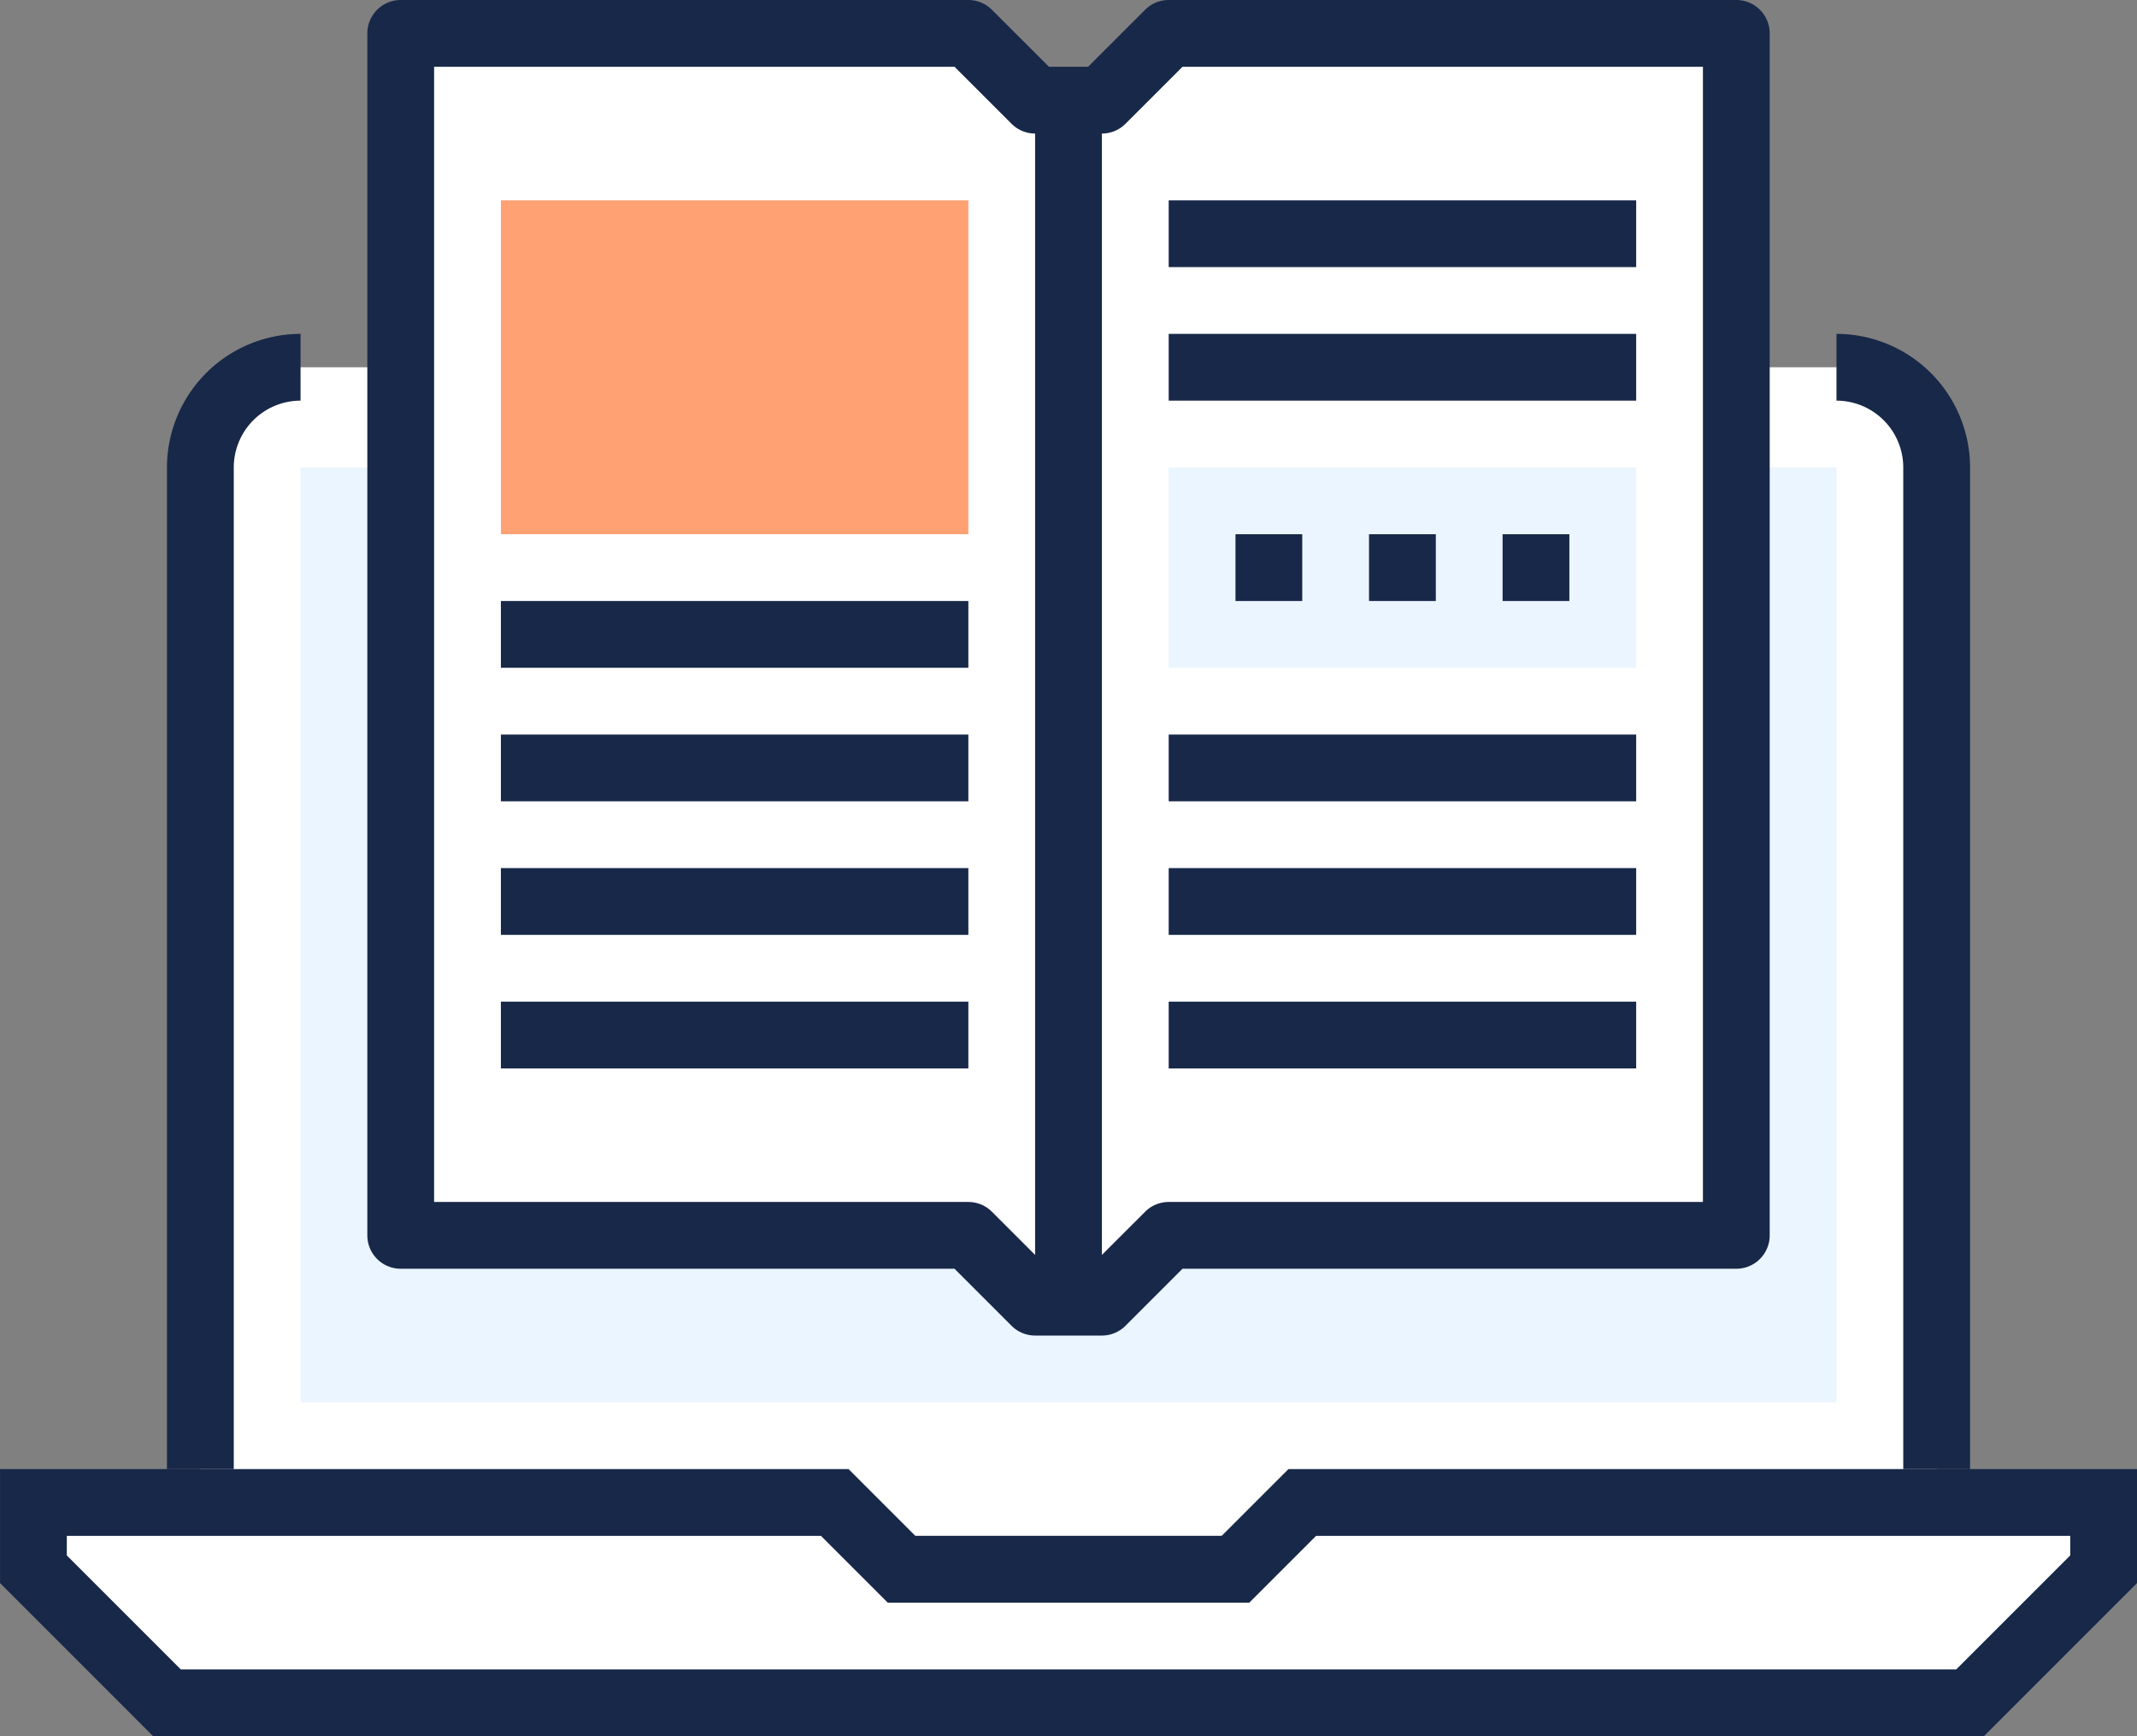 <svg xmlns="http://www.w3.org/2000/svg" width="61.539" height="50" viewBox="0 0 61.539 50"><rect x="0" y="0" width="61.539" height="50" fill="#808080" stroke="none"/><g transform="translate(-161.23 -32)"><path d="M217.962,81.038H166.038l-3.846-3.846V75.269h23.077l1.923,1.923h9.615l1.923-1.923h23.077v1.923Z" fill="#fff"/><path d="M217,76.231V45.462a2.885,2.885,0,0,0-2.885-2.885h-44.23A2.885,2.885,0,0,0,167,45.462V76.231Z" fill="#fff"/><path d="M218.36,82H165.64l-4.409-4.41V74.308h24.436l1.923,1.923h8.82l1.923-1.923h24.436V77.59Zm-51.923-1.923h51.126l3.283-3.283v-.563H199.129l-1.923,1.923H186.794l-1.923-1.923H163.154v.563Z" fill="#182848"/><path d="M167.962,74.308h-1.924V45.462a3.852,3.852,0,0,1,3.847-3.847v1.923a1.925,1.925,0,0,0-1.923,1.924Z" fill="#182848"/><path d="M217.962,74.308h-1.924V45.462a1.926,1.926,0,0,0-1.923-1.924V41.615a3.851,3.851,0,0,1,3.847,3.847Z" fill="#182848"/><rect width="44.231" height="26.923" transform="translate(169.885 45.462)" fill="#ebf5ff"/><path d="M211.231,67.577H194.885L192.962,69.5h-1.923l-1.923-1.923H172.769V32.962h16.346l1.923,1.923h1.923l1.923-1.923h16.346Z" fill="#fff"/><path d="M192.962,70.462h-1.924a.962.962,0,0,1-.679-.282l-1.642-1.642H172.769a.961.961,0,0,1-.961-.961V32.962a.962.962,0,0,1,.961-.962h16.346a.959.959,0,0,1,.68.282l1.642,1.641h1.126l1.642-1.641a.957.957,0,0,1,.68-.282h16.346a.962.962,0,0,1,.961.962V67.577a.961.961,0,0,1-.961.961H195.283l-1.642,1.642A.961.961,0,0,1,192.962,70.462Zm-1.525-1.924h1.126l1.642-1.641a.961.961,0,0,1,.68-.282h15.384V33.923H195.283l-1.642,1.641a.956.956,0,0,1-.679.282h-1.924a.958.958,0,0,1-.679-.282l-1.642-1.641H173.731V66.615h15.384a.963.963,0,0,1,.68.282Z" fill="#182848"/><rect width="1.923" height="34.615" transform="translate(191.038 34.885)" fill="#182848"/><rect width="13.462" height="9.615" transform="translate(175.654 37.769)" fill="#ffa172"/><rect width="13.462" height="1.923" transform="translate(175.654 49.308)" fill="#182848"/><rect width="13.462" height="1.923" transform="translate(175.654 53.154)" fill="#182848"/><rect width="13.462" height="1.923" transform="translate(175.654 57)" fill="#182848"/><rect width="13.462" height="1.923" transform="translate(175.654 60.846)" fill="#182848"/><rect width="13.462" height="1.923" transform="translate(194.885 53.154)" fill="#182848"/><rect width="13.462" height="1.923" transform="translate(194.885 57)" fill="#182848"/><rect width="13.462" height="1.923" transform="translate(194.885 60.846)" fill="#182848"/><rect width="13.462" height="1.923" transform="translate(194.885 37.769)" fill="#182848"/><rect width="13.462" height="1.923" transform="translate(194.885 41.615)" fill="#182848"/><rect width="13.462" height="5.769" transform="translate(194.885 45.462)" fill="#ebf5ff"/><rect width="1.923" height="1.923" transform="translate(200.654 47.385)" fill="#182848"/><rect width="1.923" height="1.923" transform="translate(196.808 47.385)" fill="#182848"/><rect width="1.923" height="1.923" transform="translate(204.5 47.385)" fill="#182848"/></g></svg>